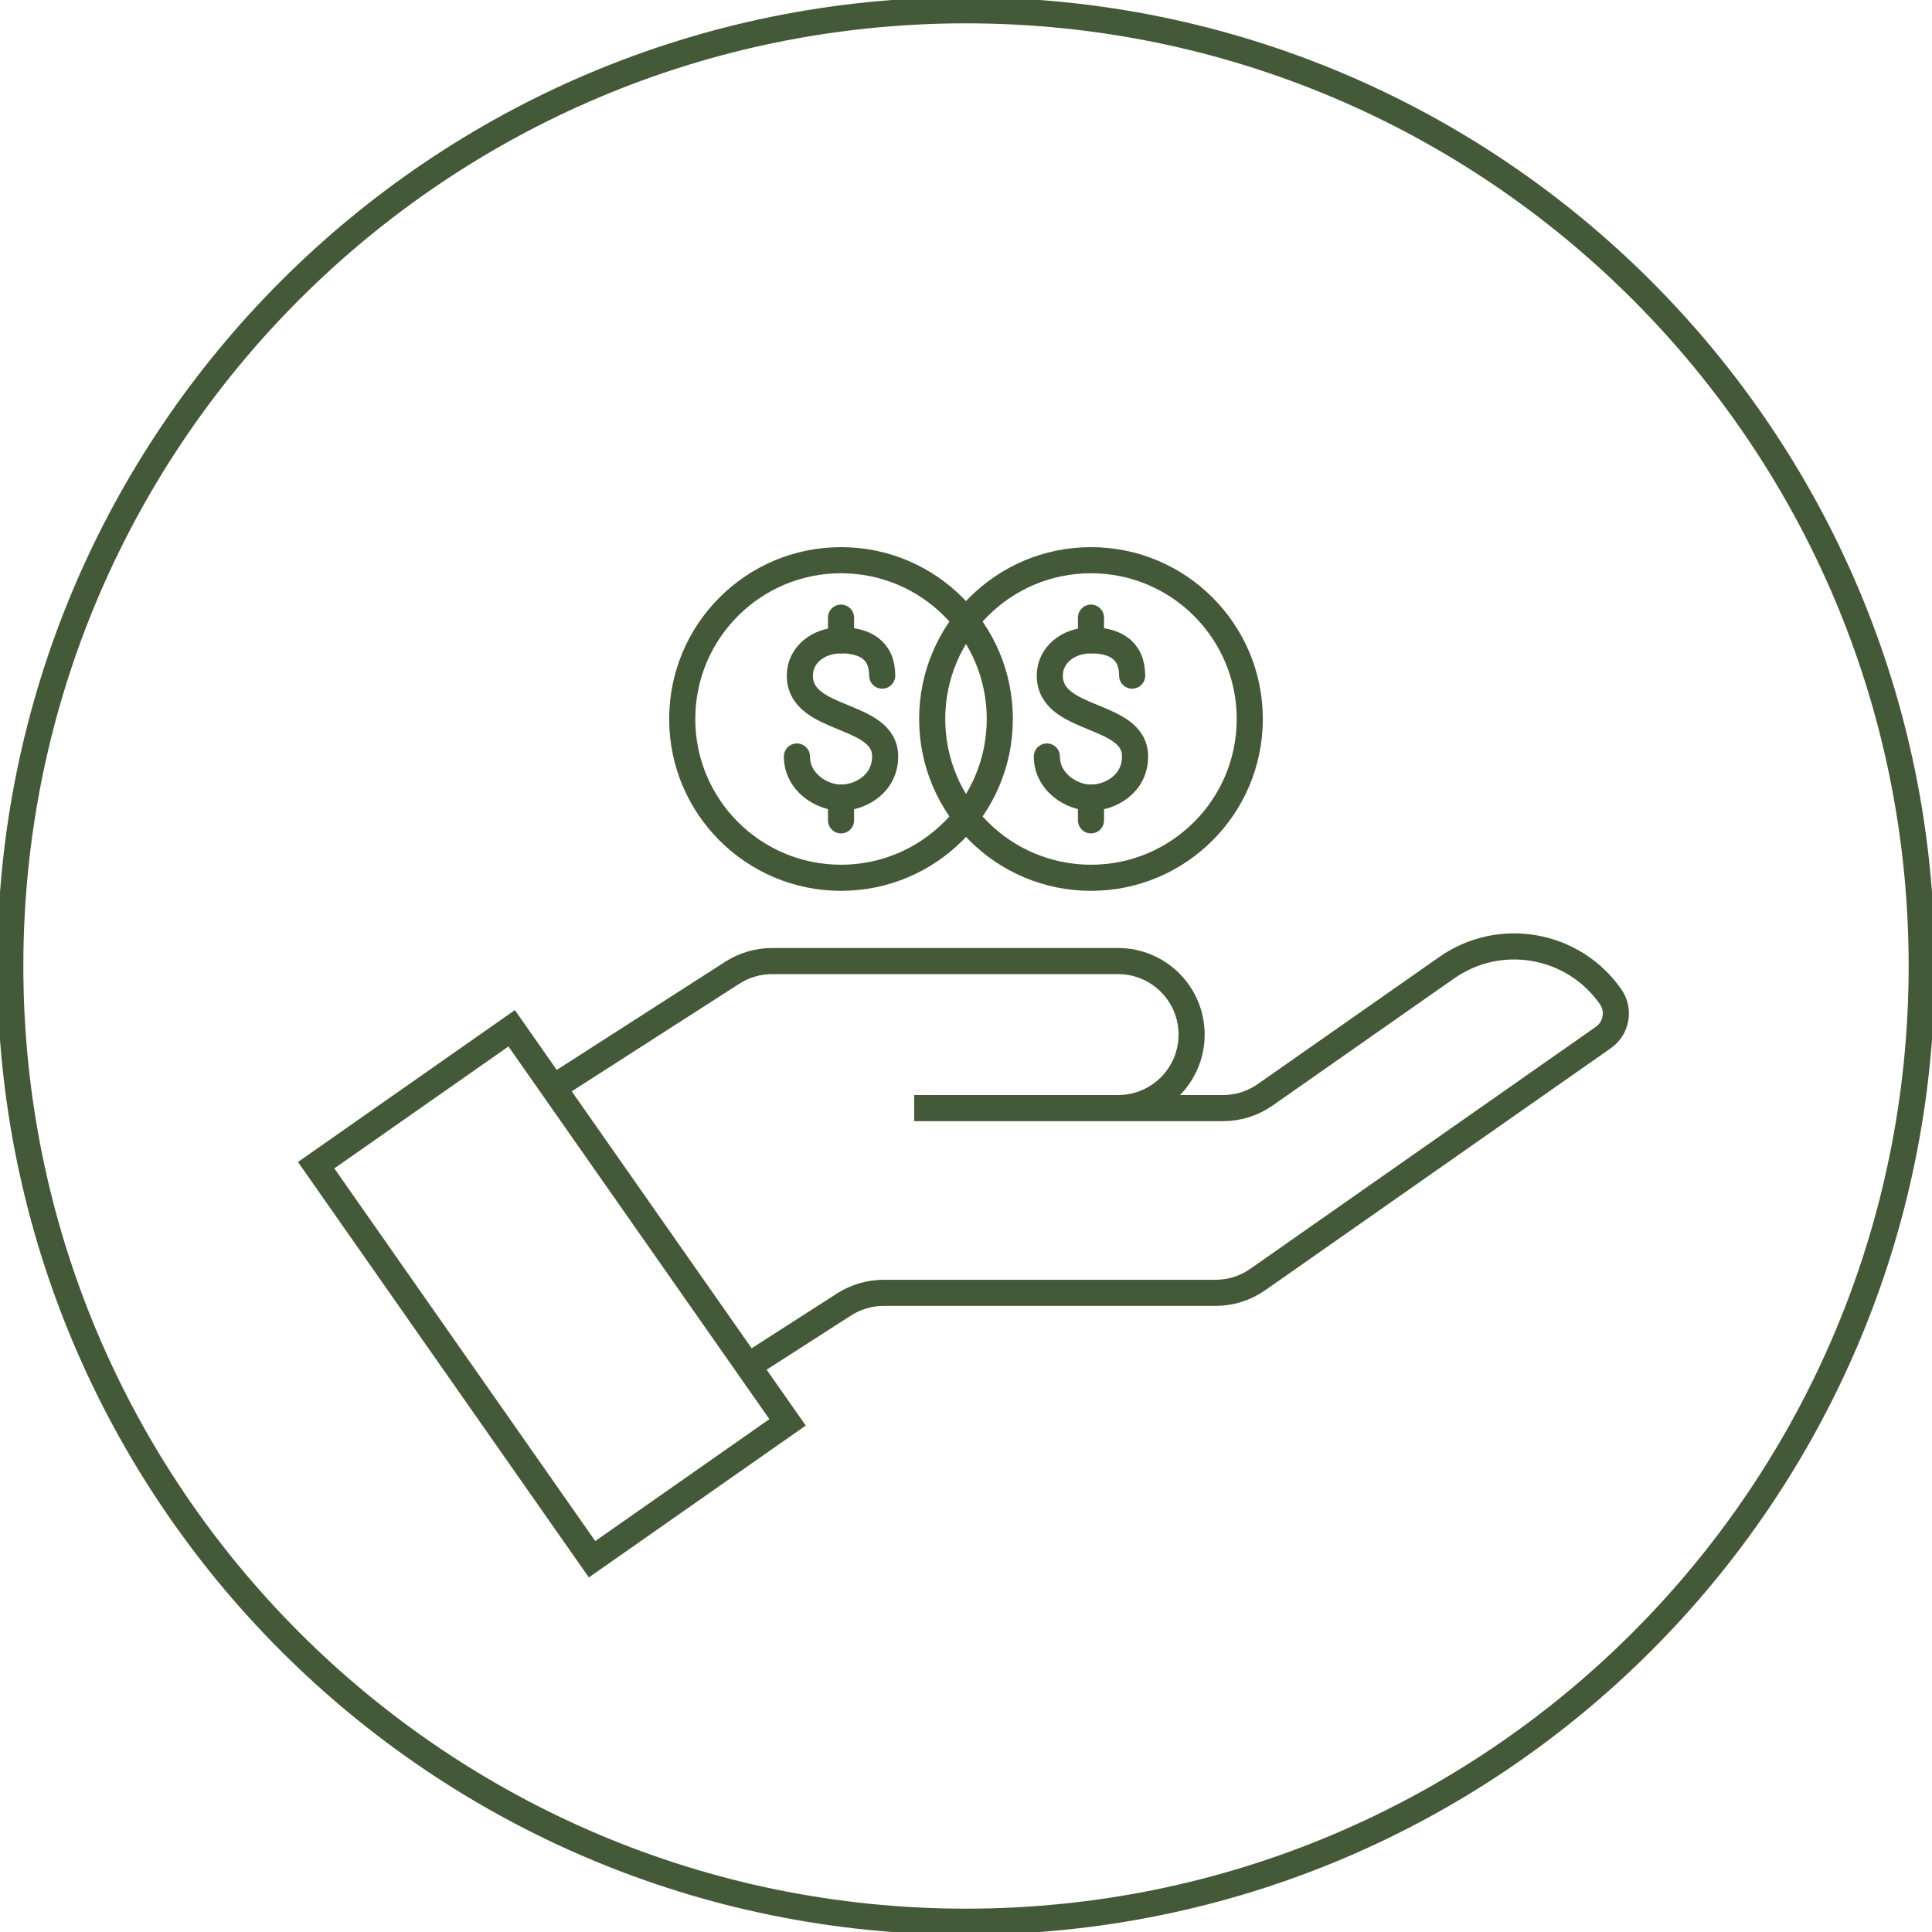 <svg width="74" height="74" viewBox="0 0 74 74" fill="none" xmlns="http://www.w3.org/2000/svg">
<g clip-path="url(#clip0_8937_505)">
<path d="M19.598 39.386L12.109 44.63L22.677 59.723L30.166 54.479L19.598 39.386Z" stroke="#445937" stroke-miterlimit="10"/>
<path d="M28.613 52.35L32.327 49.965C32.781 49.674 33.309 49.519 33.849 49.519H46.557C47.135 49.519 47.699 49.341 48.173 49.01L61.411 39.74C61.921 39.383 62.044 38.681 61.687 38.172C60.26 36.134 57.451 35.638 55.413 37.065L48.459 41.934C47.986 42.266 47.422 42.443 46.844 42.443H35.017H42.825C44.38 42.443 45.641 41.182 45.641 39.627C45.641 38.072 44.38 36.811 42.825 36.811H29.572C29.033 36.811 28.505 36.966 28.051 37.257L21.155 41.684" stroke="#445937" stroke-miterlimit="10"/>
<path d="M32.213 33.621C35.572 33.621 38.295 30.898 38.295 27.539C38.295 24.18 35.572 21.457 32.213 21.457C28.854 21.457 26.131 24.18 26.131 27.539C26.131 30.898 28.854 33.621 32.213 33.621Z" stroke="#445937" stroke-miterlimit="10"/>
<path d="M32.213 30.552V31.421" stroke="#445937" stroke-linecap="round"/>
<path d="M32.213 23.657V24.526" stroke="#445937" stroke-linecap="round"/>
<path d="M33.79 25.878C33.79 24.871 33.087 24.526 32.213 24.526C31.339 24.526 30.636 25.087 30.636 25.878C30.636 27.681 33.903 27.269 33.903 28.975C33.903 30.023 32.959 30.552 32.213 30.552C31.467 30.552 30.524 29.958 30.524 28.975" stroke="#445937" stroke-linecap="round"/>
<path d="M41.787 33.621C45.146 33.621 47.869 30.898 47.869 27.539C47.869 24.18 45.146 21.457 41.787 21.457C38.428 21.457 35.705 24.18 35.705 27.539C35.705 30.898 38.428 33.621 41.787 33.621Z" stroke="#445937" stroke-miterlimit="10"/>
<path d="M41.787 30.552V31.421" stroke="#445937" stroke-linecap="round"/>
<path d="M41.787 23.657V24.526" stroke="#445937" stroke-linecap="round"/>
<path d="M43.364 25.878C43.364 24.871 42.661 24.526 41.787 24.526C40.913 24.526 40.21 25.087 40.21 25.878C40.21 27.681 43.476 27.269 43.476 28.975C43.476 30.023 42.532 30.552 41.787 30.552C41.041 30.552 40.097 29.958 40.097 28.975" stroke="#445937" stroke-linecap="round"/>
<path d="M37 73.606C57.217 73.606 73.606 57.217 73.606 37C73.606 16.783 57.217 0.394 37 0.394C16.783 0.394 0.394 16.783 0.394 37C0.394 57.217 16.783 73.606 37 73.606Z" stroke="#445937" stroke-miterlimit="10"/>
</g>
<defs>
<clipPath id="clip0_8937_505">
<rect width="74" height="74" fill="white"/>
</clipPath>
</defs>
</svg>
